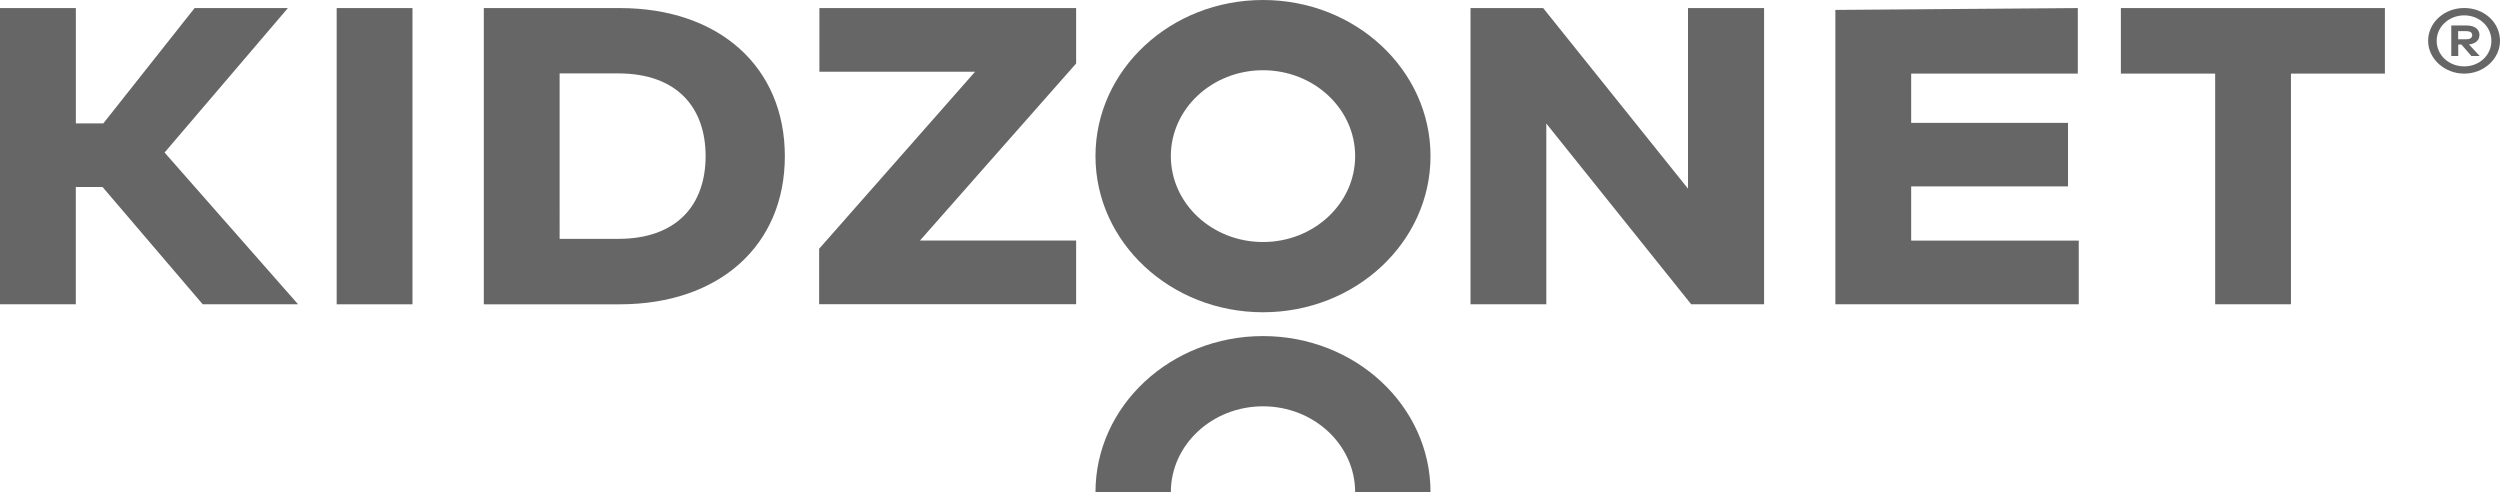 <?xml version="1.0" encoding="UTF-8"?>
<svg id="Layer_1" data-name="Layer 1" xmlns="http://www.w3.org/2000/svg" version="1.1" viewBox="0 0 458.75 90.32">
  <defs>
    <style>
      .cls-1 {
        fill: #666;
        stroke-width: 0px;
      }
    </style>
  </defs>
  <path class="cls-1" d="M52.83,1.48h-17.12l-16.75,21.16h-5.04V1.48H0v54.35h13.91v-21.51h4.91l18.37,21.51h17.5l-24.49-27.84L52.83,1.48Z"/>
  <path class="cls-1" d="M75.69,1.48h-13.91v54.36h13.91V1.48Z"/>
  <path class="cls-1" d="M113.73,1.48h-24.95v54.36h24.95c18.24,0,30.29-10.79,30.29-27.17S131.97,1.48,113.73,1.48ZM113.44,43.83h-10.75V13.47h10.75c10.83,0,16.04,6.29,16.04,15.18s-5.21,15.18-16.04,15.18h0Z"/>
  <path class="cls-1" d="M150.36,13.16h28.57l-28.62,32.49v10.17h47.16v-11.68h-28.66l28.66-32.49V1.48h-47.11v11.68Z"/>
  <path class="cls-1" d="M309.75,34.62L283.17,1.48h-13.33v54.35h13.91V22.67l26.58,33.16h13.38V1.48h-13.96v33.15Z"/>
  <path class="cls-1" d="M350.7,34.2h28.78v-11.65h-28.78v-9.04h30.58V1.48l-44.49.34v54.01h44.66v-11.68h-30.75v-9.94Z"/>
  <path class="cls-1" d="M389.19,13.51h17.29v42.32h13.91V13.51h17.24V1.48h-48.45v12.03Z"/>
  <path class="cls-1" d="M231.76,0c-16.98,0-30.74,12.83-30.74,28.65s13.77,28.65,30.74,28.65,30.74-12.83,30.74-28.65S248.74,0,231.76,0ZM231.76,44.41c-9.34,0-16.91-7.06-16.91-15.76s7.58-15.76,16.91-15.76,16.91,7.06,16.91,15.76-7.58,15.76-16.91,15.76Z"/>
  <path class="cls-1" d="M231.76,61.67c-16.98,0-30.74,12.83-30.74,28.65h13.83c0-8.7,7.58-15.76,16.91-15.76s16.91,7.06,16.91,15.76h13.83c0-15.82-13.77-28.65-30.74-28.65Z"/>
  <path class="cls-1" d="M458.75,7.49c0,3.29-2.95,6.02-6.57,6.02s-6.62-2.73-6.62-6.02,2.9-6.02,6.62-6.02,6.57,2.7,6.57,6.02ZM457.17,7.49c0-2.61-2.22-4.67-4.99-4.67s-5.05,2.06-5.05,4.67,2.22,4.69,5.05,4.69,4.99-2.09,4.99-4.69ZM454.97,6.46c0,.92-.69,1.56-1.91,1.7l1.96,2.11h-1.53l-1.82-2.1h-.58v2.1h-1.28v-5.6h2.77c1.53,0,2.41.7,2.41,1.78h0ZM451.07,5.72v1.49h1.47c.68,0,1.11-.25,1.11-.76s-.43-.74-1.11-.74h-1.47Z"/>
</svg>